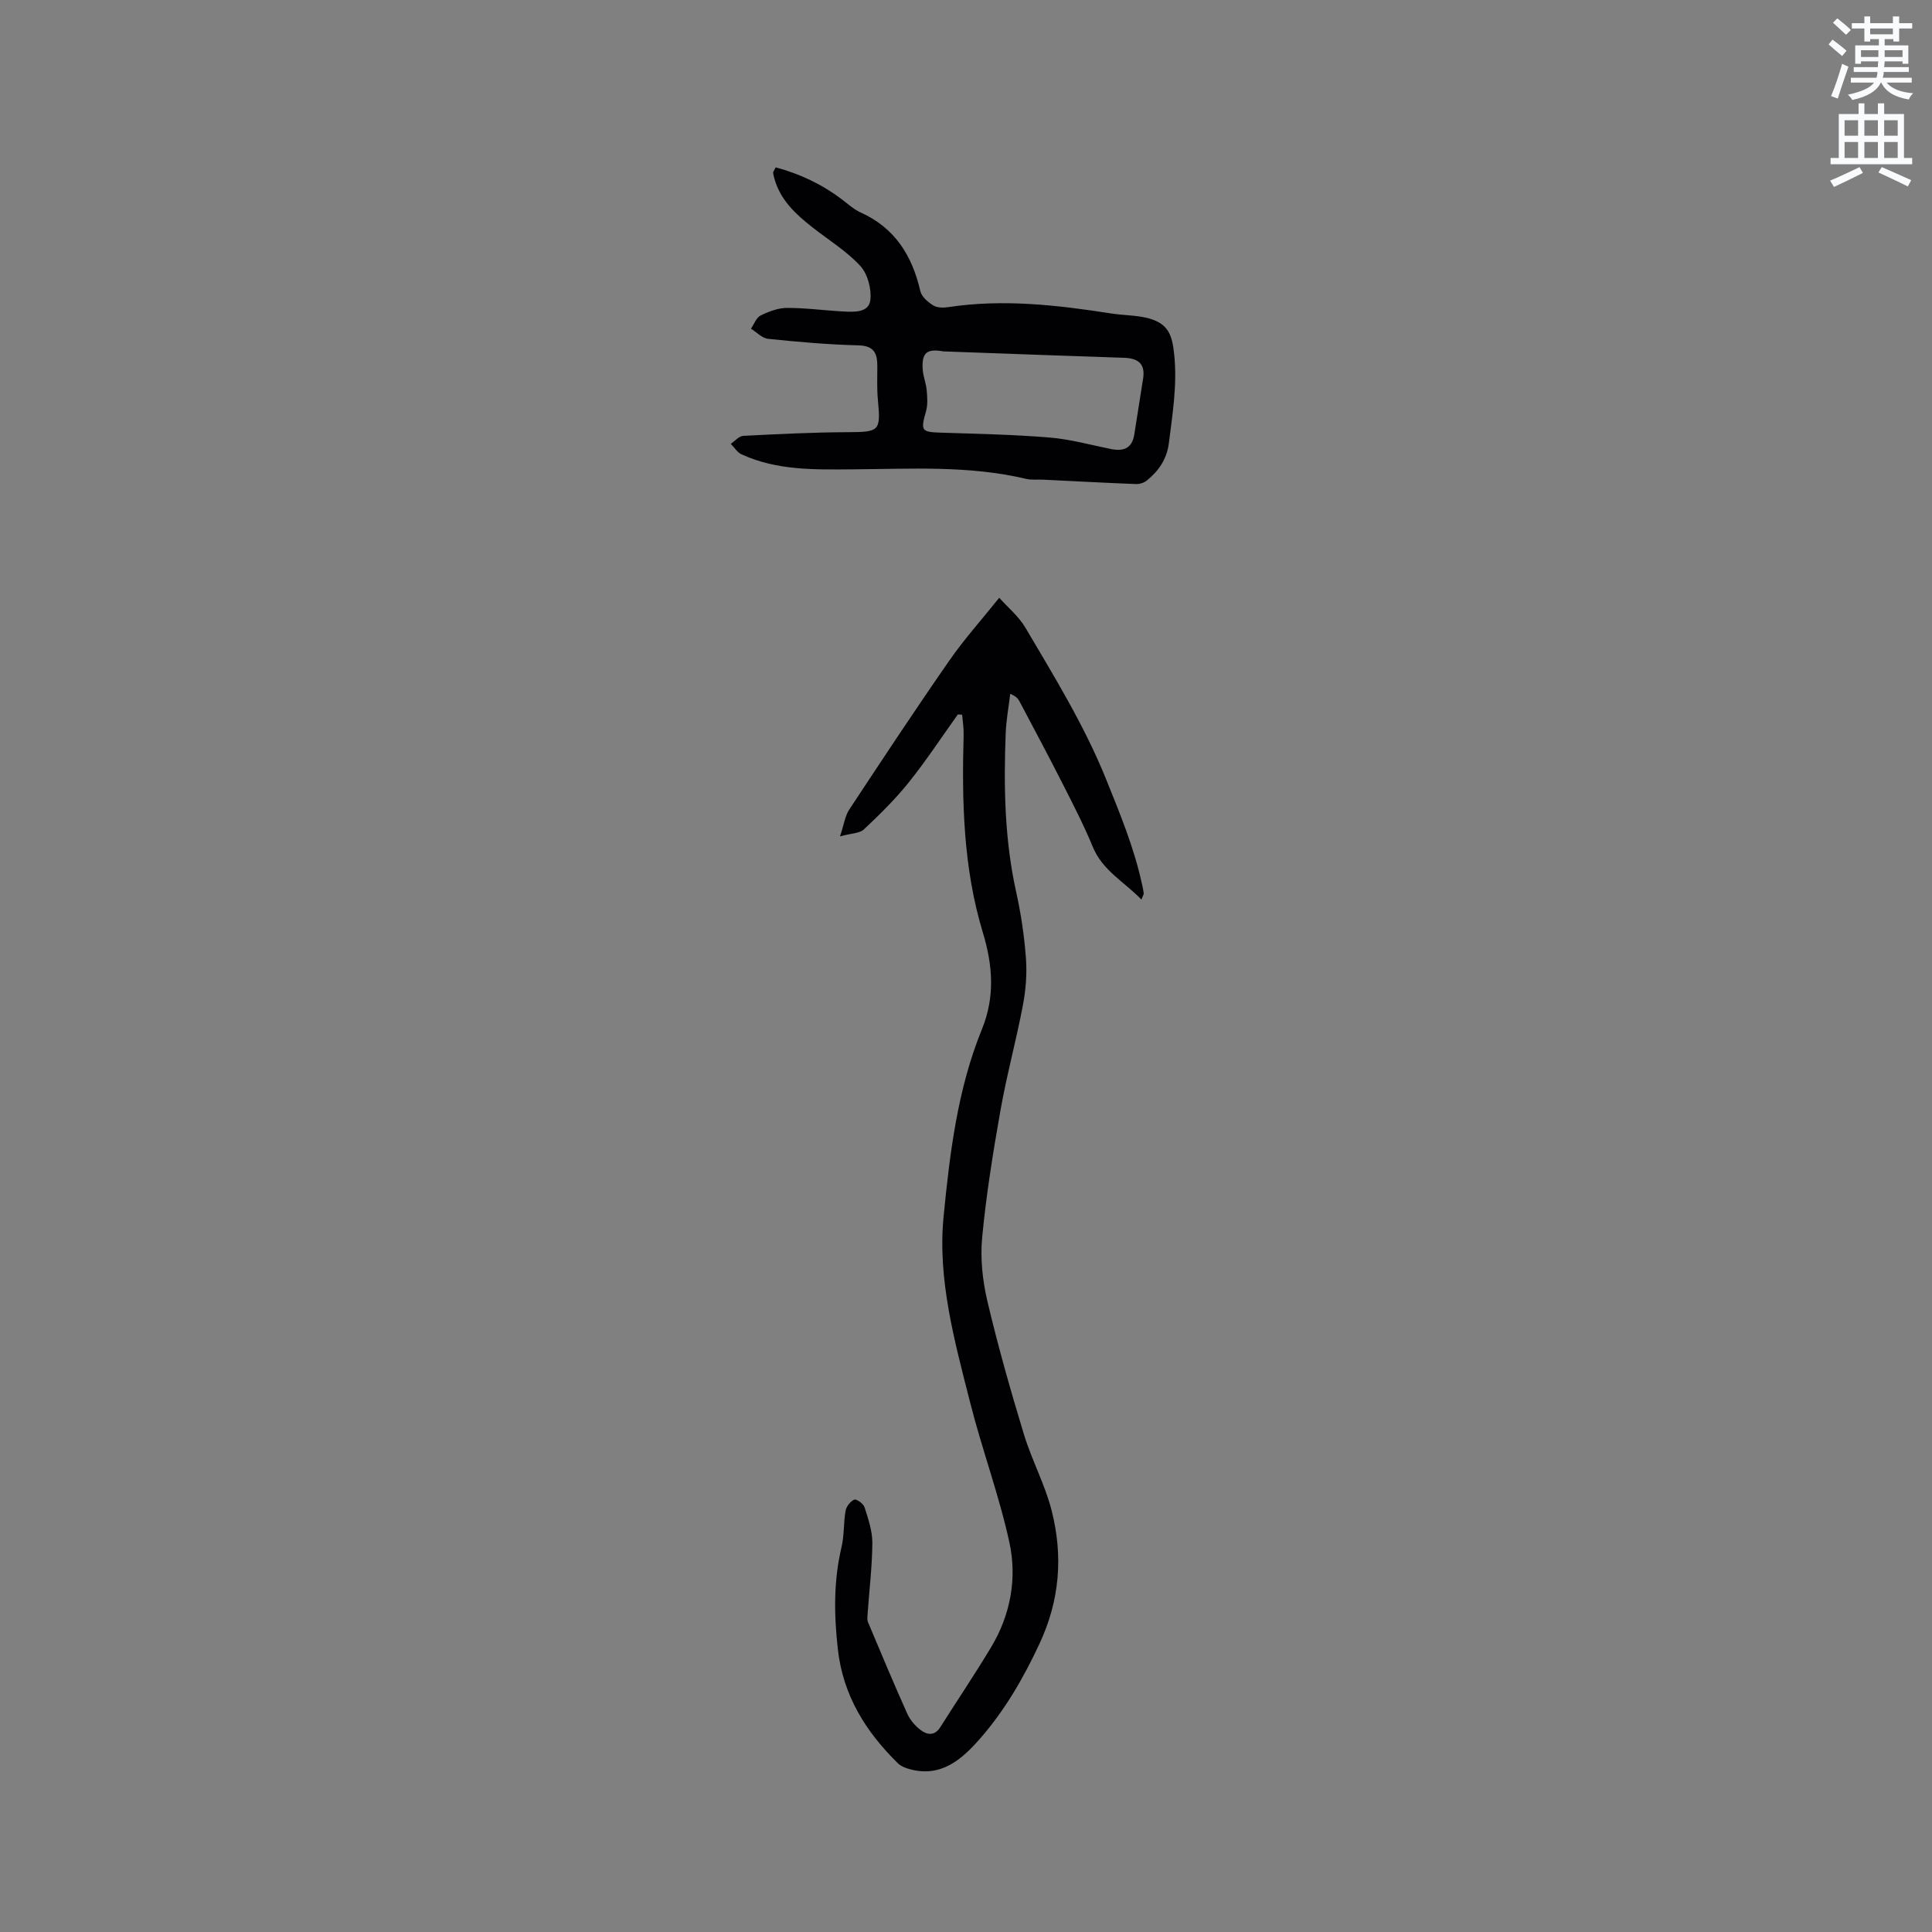 <svg enable-background="new 0 0 400 400" viewBox="0 0 400 400" xmlns="http://www.w3.org/2000/svg"><rect x="0" y="0" width="400" height="400" fill="#808080" stroke="none"/><path d="m378.6 9.2.8-1c.9.7 1.9 1.4 2.9 2.3l-.9 1.1c-1.1-.9-2-1.7-2.8-2.4zm.5 10.7c.9-2.1 1.6-4.3 2.3-6.7.4.2.8.4 1.3.6-.7 2.1-1.5 4.3-2.2 6.6zm.4-15.2.9-.9c1 .8 2 1.6 2.8 2.4l-1 1c-1-.9-1.9-1.8-2.7-2.5zm12.5-1.3h1.2v1.4h2.7v1.1h-2.7v2.7h-1.2v-.5h-1.8v1.3h4.9v3.8h-1.2v-.5h-3.7c0 .4-.1.9-.1 1.2h5.1v1h-5.2c0 .5-.1.9-.2 1.2h6v1h-5.2c1.1 1.3 2.9 2 5.5 2.2-.4.4-.7.8-.9 1.3-2.9-.5-4.8-1.6-5.7-3.5h-.1c-.8 1.7-2.7 2.9-5.9 3.6-.2-.4-.6-.8-.9-1.1 2.8-.6 4.6-1.4 5.4-2.5h-4.8v-1h5.3c.1-.3.2-.7.2-1.2h-4.9v-1h5c0-.4 0-.8.1-1.2h-3.6v.5h-1.2v-3.8h4.9v-1.3h-1.8v.5h-1.2v-2.7h-2.6v-1.1h2.6v-1.4h1.2v1.4h4.7v-1.4zm-6.7 8.4h3.6c0-.4 0-.9 0-1.4h-3.6zm1.9-4.7h4.7v-1.2h-4.7zm6.7 3.3h-3.7v1.4h3.7z" fill="#fafbfc"/><path d="m384.7 21.4h1.3v2.2h2.8v-2.2h1.3v2.2h4.1v9.1h1.7v1.3h-16.9v-1.3h1.7v-9.1h4.1v-2.2zm.3 13.2.7 1.2c-1.8.9-3.8 1.9-6 2.9-.2-.4-.5-.8-.8-1.3 2.4-1 4.4-2 6.1-2.8zm-3.1-6.5h2.8v-3.2h-2.8zm0 4.6h2.8v-3.3h-2.8zm4.1-4.6h2.8v-3.2h-2.8zm0 4.6h2.8v-3.3h-2.8zm3.6 1.9c2.1.9 4.1 1.8 6.1 2.7l-.7 1.3c-2.2-1.1-4.2-2-6.1-2.9zm3.3-9.7h-2.8v3.2h2.8zm-2.8 7.8h2.8v-3.3h-2.8z" fill="#fafbfc"/><g fill="#010104"><path d="m198.31 147.92c-3.36 4.7-6.54 9.54-10.14 14.04-2.8 3.5-6.03 6.67-9.3 9.75-.89.84-2.61.81-4.96 1.45.84-2.5 1.05-4.22 1.9-5.52 6.82-10.34 13.65-20.68 20.72-30.85 3.04-4.39 6.64-8.39 10.35-13.03 1.8 2.02 4.06 3.87 5.45 6.24 6 10.19 12.19 20.22 16.67 31.32 2.85 7.06 5.73 14 7.37 21.43.16.72.34 1.44.42 2.18.03.26-.19.55-.47 1.32-3.55-3.69-8.02-5.97-10.05-10.87-1.89-4.59-4.18-9.01-6.43-13.44-2.86-5.63-5.84-11.2-8.79-16.78-.28-.54-.71-1-1.89-1.51-.32 2.72-.84 5.43-.94 8.16-.43 11.03-.24 22.01 2.17 32.88 1 4.51 1.68 9.12 2.02 13.73.24 3.23-.03 6.58-.64 9.76-1.38 7.24-3.33 14.37-4.62 21.63-1.55 8.74-2.96 17.53-3.8 26.35-.41 4.32.06 8.91 1.06 13.16 2.18 9.26 4.78 18.44 7.55 27.55 1.64 5.42 4.43 10.52 5.8 15.99 2.35 9.35 1.67 18.45-2.57 27.51-3.31 7.09-7.14 13.7-12.22 19.52-3.8 4.36-8.18 8.27-14.82 6.34-.78-.23-1.64-.57-2.21-1.12-6.67-6.54-11.4-14.06-12.47-23.64-.8-7.12-.91-14.13.76-21.15.58-2.44.4-5.06.84-7.55.16-.88 1.01-1.95 1.81-2.29.44-.18 1.88.85 2.11 1.57.76 2.4 1.63 4.91 1.62 7.37-.03 4.86-.63 9.71-.97 14.57-.04.62-.15 1.32.07 1.86 2.66 6.33 5.31 12.66 8.12 18.93.58 1.3 1.63 2.53 2.76 3.39 1.33 1.02 2.89 1.3 4.07-.55 3.5-5.53 7.16-10.96 10.53-16.57 4.03-6.71 5.42-14.26 3.79-21.73-2.13-9.77-5.66-19.22-8.12-28.93-3.2-12.63-6.78-25.47-5.5-38.5 1.28-13.1 2.88-26.39 7.93-38.78 2.76-6.79 2.25-13.28.18-20.1-4.04-13.33-4.34-27.1-3.96-40.9.04-1.37-.2-2.75-.31-4.13-.29-.04-.59-.05-.89-.06z"/><path d="m160.6 34.65c5.06 1.36 9.65 3.54 13.79 6.7 1.24.95 2.45 2.03 3.84 2.66 7.09 3.21 10.63 8.95 12.32 16.27.26 1.15 1.56 2.26 2.66 2.95.8.5 2.09.52 3.1.36 11.37-1.73 22.61-.43 33.83 1.32 2.5.39 5.1.33 7.53.96 4.22 1.11 5.03 3.44 5.45 7.66.62 6.21-.36 12.17-1.12 18.22-.41 3.26-2.08 5.73-4.54 7.72-.58.47-1.49.78-2.23.75-6.43-.25-12.86-.6-19.28-.91-1.16-.06-2.37.1-3.48-.16-11.85-2.82-23.9-2.06-35.89-1.98-7.87.06-15.71.27-23.07-3.11-.88-.41-1.48-1.43-2.21-2.17.86-.57 1.69-1.6 2.57-1.65 7.18-.37 14.37-.73 21.56-.76 6.66-.03 6.94-.19 6.33-6.67-.22-2.31-.12-4.65-.12-6.97.01-2.67-.65-4.26-3.93-4.34-6.24-.15-12.48-.71-18.69-1.35-1.24-.13-2.36-1.37-3.54-2.1.65-.94 1.1-2.29 2-2.73 1.69-.83 3.63-1.57 5.47-1.57 3.91-.01 7.81.54 11.72.74 2.23.12 5.22.26 5.53-2.39.26-2.29-.57-5.41-2.1-7.06-2.84-3.07-6.54-5.34-9.88-7.96-3.45-2.71-6.64-5.63-7.88-10.07-.11-.41-.23-.82-.28-1.24-.01-.16.17-.35.54-1.12zm34.7 38.1c-3.44-.62-4.48.31-4.27 3.69.09 1.46.7 2.89.83 4.35.13 1.43.25 2.98-.13 4.33-1.16 4.09-1 4.33 3.15 4.46 7.46.24 14.94.39 22.38 1 4.28.35 8.49 1.52 12.72 2.38 2.59.52 4.4-.09 4.86-2.99.61-3.87 1.23-7.73 1.83-11.6.48-3.07-1.06-4.2-3.93-4.29-12.48-.41-24.96-.88-37.44-1.33z"/></g></svg>